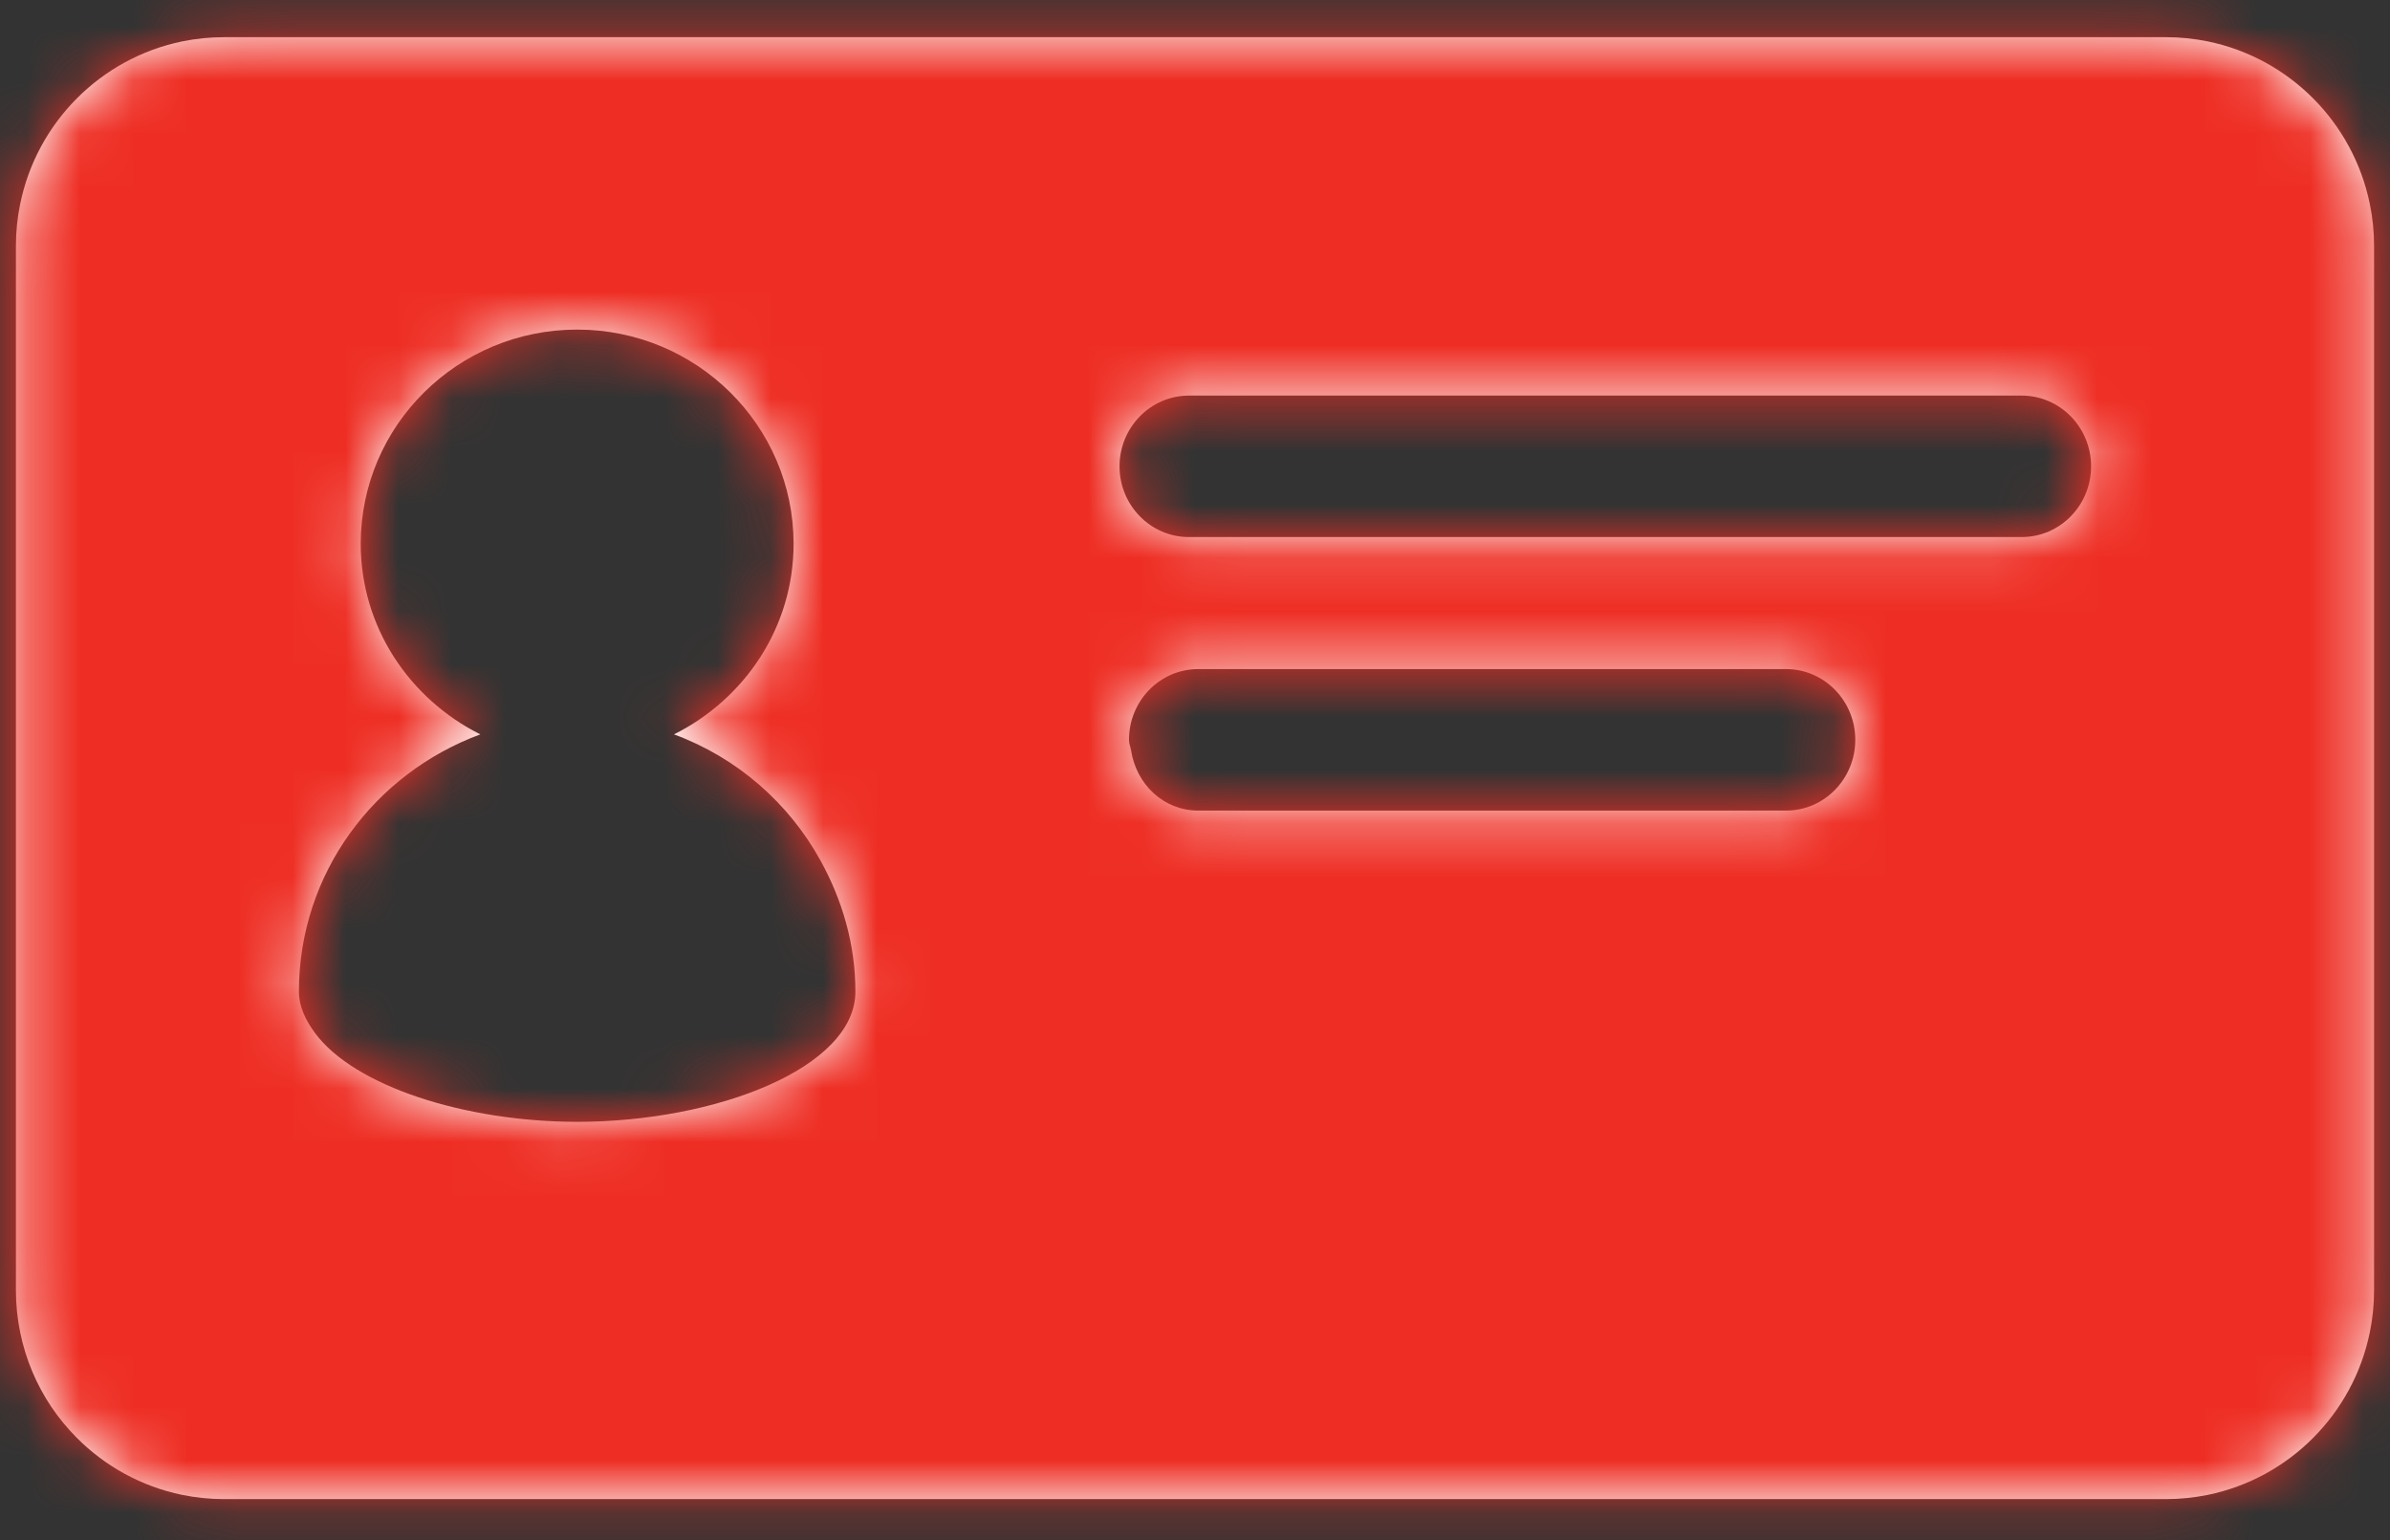 <?xml version="1.0" encoding="UTF-8"?>
<svg width="45px" height="29px" viewBox="0 0 45 29" version="1.1" xmlns="http://www.w3.org/2000/svg" xmlns:xlink="http://www.w3.org/1999/xlink">
    <rect x="0" y="0" width="45" height="29" fill="#333333" stroke="none"/>
    <!-- Generator: Sketch 57.1 (83088) - https://sketch.com -->
    <title>Icon/Driver</title>
    <desc>Created with Sketch.</desc>
    <defs>
        <path d="M38.065,18.113 L31.438,18.113 L22.386,18.113 C21.665,18.113 21.079,17.516 21.079,16.781 C21.079,16.046 21.665,15.449 22.386,15.449 L32.402,15.449 L38.065,15.449 C38.787,15.449 39.372,16.046 39.372,16.781 C39.372,17.516 38.787,18.113 38.065,18.113 M33.63,23.263 L22.559,23.263 C21.909,23.263 21.395,22.769 21.297,22.132 C21.285,22.064 21.257,22.003 21.257,21.931 C21.257,21.196 21.84,20.599 22.559,20.599 L25.651,20.599 L33.63,20.599 C34.349,20.599 34.932,21.196 34.932,21.931 C34.932,22.666 34.349,23.263 33.63,23.263 M10.867,29.124 C8.757,29.123 6.669,28.454 5.929,27.449 C5.751,27.205 5.628,26.95 5.628,26.672 C5.628,24.445 7.053,22.563 9.044,21.828 C7.715,21.164 6.792,19.814 6.792,18.239 C6.792,16.012 8.617,14.206 10.867,14.206 C13.117,14.206 14.942,16.012 14.942,18.239 C14.942,19.814 14.02,21.164 12.69,21.828 C13.877,22.266 14.848,23.115 15.449,24.204 C15.855,24.94 16.106,25.774 16.106,26.672 C16.106,28.105 13.488,29.124 10.867,29.124 M44.62,11.841 C44.307,10.304 43.102,9.095 41.571,8.78 C41.316,8.728 41.053,8.7 40.782,8.7 L30.491,8.7 L4.218,8.7 C3.947,8.7 3.684,8.728 3.429,8.78 C1.898,9.095 0.693,10.304 0.38,11.841 C0.327,12.096 0.3,12.361 0.3,12.633 L0.3,29.242 L0.3,32.295 C0.3,32.567 0.327,32.832 0.38,33.087 C0.484,33.6 0.688,34.076 0.969,34.495 C1.11,34.703 1.27,34.897 1.448,35.076 C1.979,35.609 2.664,35.991 3.429,36.148 C3.684,36.2 3.947,36.228 4.218,36.228 L40.782,36.228 C41.053,36.228 41.316,36.2 41.571,36.148 C43.102,35.833 44.307,34.624 44.62,33.087 C44.673,32.832 44.7,32.567 44.7,32.295 L44.7,12.633 C44.7,12.361 44.673,12.096 44.62,11.841" id="path-1"></path>
    </defs>
    <g id="PC-INSURANCE---AUTO-Locations" stroke="none" stroke-width="1" fill="none" fill-rule="evenodd">
        <g id="PCI-Auto-Location-Page-AB_Alberta" transform="translate(-704, -2565)">
            <g id="Factors" transform="translate(0, 2184)">
                <g id="Cr-Copy" transform="translate(652, 305)">
                    <g id="Icon/Card2" transform="translate(52, 68)">
                        <mask id="mask-2" fill="white">
                            <use xlink:href="#path-1"></use>
                        </mask>
                        <use id="Mask" fill="#FFFFFF" fill-rule="evenodd" xlink:href="#path-1"></use>
                        <g id="Color/Red-EE2E4" mask="url(#mask-2)" fill="#EE2E24" fill-rule="evenodd">
                            <rect id="EE2E24" x="0" y="0" width="45" height="45"></rect>
                        </g>
                    </g>
                </g>
            </g>
        </g>
    </g>
</svg>